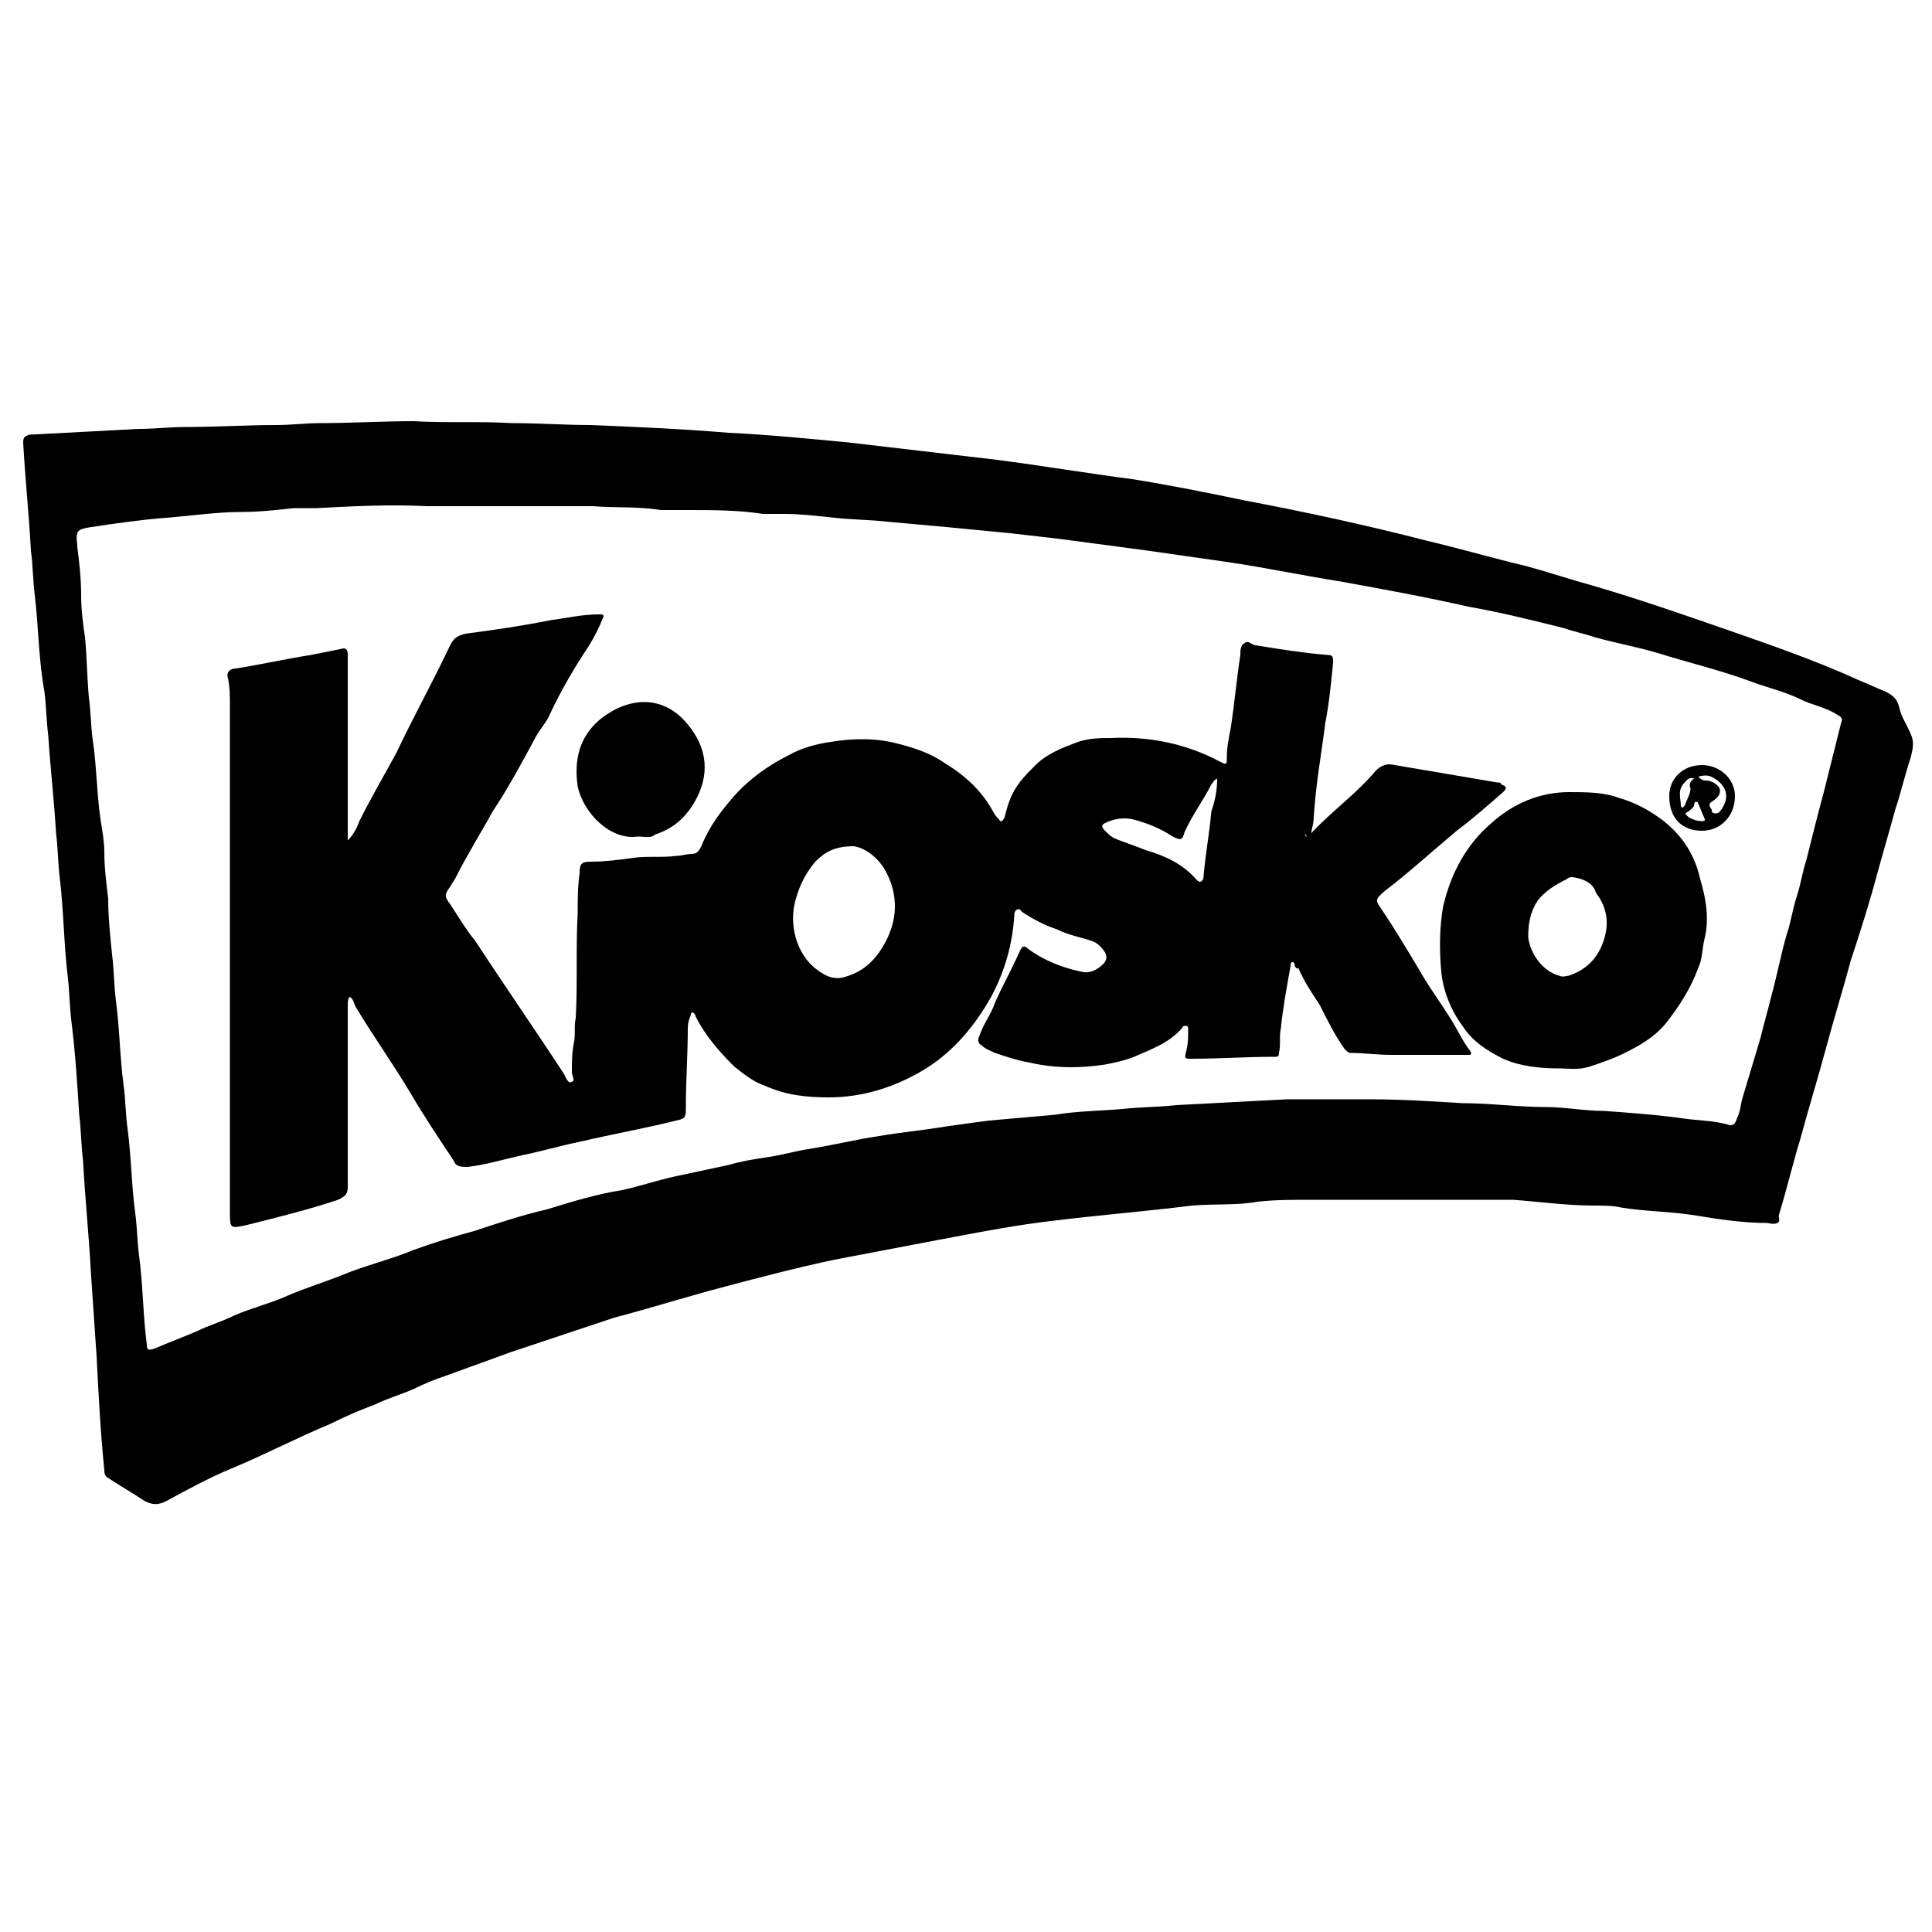 <?xml version="1.0" encoding="utf-8"?>
<!-- Generator: Adobe Illustrator 27.5.0, SVG Export Plug-In . SVG Version: 6.00 Build 0)  -->
<svg version="1.1" id="Capa_1" xmlns="http://www.w3.org/2000/svg" xmlns:xlink="http://www.w3.org/1999/xlink" x="0px" y="0px"
	 viewBox="0 0 100 100" style="enable-background:new 0 0 100 100;" xml:space="preserve">
<g id="VctC2X_00000008842712265289714150000003111243746239903898_">
	<g>
		<path d="M9.7,22.1c1.5,0,3.1-0.1,4.6-0.1c0.8,0,1.5-0.1,2.3-0.1c1.6,0,3.2-0.1,4.8-0.1c1.7,0.1,3.4,0,5.1,0.1
			c1.4,0,2.7,0.1,4.1,0.1c2.4,0.1,4.7,0.2,7.1,0.4c2.1,0.1,4.1,0.3,6.2,0.5c2.6,0.3,5.1,0.6,7.7,0.9c2.3,0.3,4.7,0.7,7,1
			c1.9,0.3,3.9,0.7,5.8,1.1c3.2,0.6,6.4,1.3,9.5,2.1c1.7,0.4,3.4,0.9,5.1,1.3c1.1,0.3,2.3,0.7,3.4,1c2.4,0.7,4.7,1.5,7,2.3
			c2.3,0.8,4.6,1.6,6.8,2.6c0.5,0.2,0.9,0.4,1.4,0.6c0.4,0.2,0.6,0.4,0.7,0.8c0.1,0.5,0.4,0.9,0.6,1.4c0.2,0.4,0.1,0.8,0,1.2
			c-0.3,0.9-0.5,1.8-0.8,2.7c-0.3,1.1-0.6,2.1-0.9,3.2c-0.4,1.5-0.9,3.1-1.4,4.6c-0.4,1.5-0.9,3.1-1.3,4.6c-0.4,1.5-0.9,3.1-1.3,4.6
			c-0.4,1.3-0.7,2.6-1.1,3.9c-0.1,0.2,0.1,0.4-0.1,0.5c-0.2,0.1-0.4,0-0.6,0c-1.2,0-2.5-0.2-3.7-0.4c-1.3-0.2-2.6-0.2-3.8-0.4
			c-0.4-0.1-0.9-0.1-1.4-0.1c-1.4,0-2.8-0.2-4.2-0.3c-0.1,0-0.2,0-0.3,0c-3.4,0-6.8,0-10.2,0c-0.9,0-1.8,0-2.7,0.1
			c-1.1,0.2-2.2,0.1-3.4,0.2c-2.4,0.3-4.9,0.5-7.3,0.8c-1.7,0.2-3.3,0.5-4.9,0.8c-2.1,0.4-4.2,0.8-6.3,1.2c-1.9,0.4-3.8,0.9-5.7,1.4
			c-1.9,0.5-3.8,1.1-5.7,1.6c-1.8,0.6-3.6,1.2-5.4,1.8c-1.1,0.4-2.2,0.8-3.3,1.2c-0.6,0.2-1.1,0.4-1.7,0.7c-0.7,0.3-1.4,0.5-2,0.8
			c-0.8,0.3-1.5,0.6-2.3,1c-1.7,0.7-3.4,1.6-5.1,2.3c-1.2,0.5-2.3,1.1-3.4,1.7c-0.4,0.2-0.7,0.2-1.1,0c-0.6-0.4-1.3-0.8-1.9-1.2
			c-0.2-0.1-0.2-0.3-0.2-0.4c-0.2-2-0.3-3.9-0.4-5.9c-0.1-1.5-0.2-2.9-0.3-4.4c-0.1-1.9-0.3-3.8-0.4-5.7c-0.1-0.8-0.1-1.6-0.2-2.4
			c-0.1-1.6-0.2-3.2-0.4-4.8c-0.1-0.8-0.1-1.6-0.2-2.4c-0.2-1.7-0.2-3.3-0.4-5c-0.1-0.8-0.1-1.6-0.2-2.4c-0.1-1.7-0.3-3.4-0.4-5
			c-0.1-0.8-0.1-1.5-0.2-2.3C2,34.2,2,32.5,1.8,30.8c-0.1-0.8-0.1-1.6-0.2-2.3c-0.1-1.9-0.3-3.7-0.4-5.6c0-0.3,0.1-0.3,0.3-0.4
			c1.9-0.1,3.8-0.2,5.7-0.3C8,22.2,8.8,22.1,9.7,22.1C9.7,22.1,9.7,22.1,9.7,22.1z M16.4,26.3c-0.4,0-0.8,0-1.2,0
			c-0.9,0.1-1.8,0.2-2.7,0.2c-1.3,0-2.6,0.2-3.9,0.3c-1.3,0.1-2.7,0.3-4,0.5C4,27.4,3.9,27.5,4,28.2c0,0,0,0.1,0,0.1
			c0.1,0.8,0.2,1.6,0.2,2.5c0,0.8,0.1,1.5,0.2,2.2c0.1,1,0.1,2,0.2,3.1c0.1,0.7,0.1,1.5,0.2,2.2C5,39.6,5,41,5.2,42.4
			c0.1,0.6,0.2,1.2,0.2,1.7c0,0.8,0.1,1.6,0.2,2.4c0,1,0.1,1.9,0.2,2.9c0.1,0.8,0.1,1.6,0.2,2.4c0.2,1.5,0.2,2.9,0.4,4.4
			c0.1,0.7,0.1,1.5,0.2,2.2c0.2,1.5,0.2,2.9,0.4,4.4c0.1,0.7,0.1,1.5,0.2,2.2c0.2,1.5,0.2,3.1,0.4,4.6c0,0.3,0.1,0.3,0.4,0.2
			c0.7-0.3,1.5-0.6,2.2-0.9c0.6-0.3,1.3-0.5,1.9-0.8c0.9-0.4,1.8-0.6,2.7-1c0.9-0.4,1.9-0.7,2.9-1.1c1.2-0.5,2.5-0.8,3.7-1.3
			c1.1-0.4,2.1-0.7,3.2-1c1.2-0.4,2.4-0.8,3.7-1.1c1.3-0.4,2.6-0.8,3.9-1c0.9-0.2,1.8-0.5,2.7-0.7c0.9-0.2,1.9-0.4,2.8-0.6
			c0.7-0.2,1.3-0.3,2-0.4c0.7-0.1,1.4-0.3,2-0.4c1.3-0.2,2.5-0.5,3.8-0.7c1.2-0.2,2.3-0.3,3.5-0.5c0.7-0.1,1.4-0.2,2.2-0.3
			c1.1-0.1,2.3-0.2,3.4-0.3c1.2-0.2,2.4-0.2,3.5-0.3c0.9-0.1,1.9-0.1,2.8-0.2c1.9-0.1,3.8-0.2,5.7-0.3c1.4,0,2.9,0,4.3,0
			c1.6,0,3.2,0.1,4.8,0.2c1.4,0,2.9,0.2,4.3,0.2c1,0,2,0.2,3,0.2c1.4,0.1,2.8,0.2,4.2,0.4c0.7,0.1,1.5,0.1,2.2,0.3
			c0.3,0.1,0.4,0,0.5-0.3c0.2-0.4,0.2-0.8,0.3-1.1c0.3-1,0.6-2,0.9-3c0.2-0.8,0.4-1.5,0.6-2.3c0.3-1.1,0.5-2.2,0.8-3.2
			c0.2-0.6,0.3-1.3,0.5-1.9c0.2-0.6,0.3-1.3,0.5-1.9c0.3-1.2,0.6-2.4,0.9-3.5c0.3-1.2,0.6-2.4,0.9-3.6c0.1-0.2,0-0.3-0.2-0.4
			c-0.6-0.4-1.3-0.5-1.9-0.8c-0.8-0.4-1.7-0.6-2.5-0.9c-1.6-0.6-3.3-1-4.9-1.5c-1-0.3-2.1-0.5-3.2-0.8c-0.6-0.2-1.1-0.3-1.7-0.5
			c-1.6-0.4-3.2-0.8-4.9-1.1c-2.2-0.5-4.4-0.9-6.6-1.3c-1.9-0.3-3.8-0.7-5.8-1c-1.4-0.2-2.8-0.4-4.2-0.6c-1.5-0.2-3-0.4-4.5-0.6
			c-0.9-0.1-1.7-0.2-2.6-0.3c-1-0.1-2.1-0.2-3.1-0.3c-1.1-0.1-2.2-0.2-3.3-0.3c-0.9-0.1-1.8-0.1-2.7-0.2c-0.9-0.1-1.8-0.2-2.6-0.2
			c-0.4,0-0.8,0-1.1,0c-1.3-0.2-2.6-0.2-3.9-0.2c-0.5,0-0.9,0-1.4,0c-1.2-0.2-2.3-0.1-3.5-0.2c-0.7,0-1.4,0-2.1,0
			c-2.2,0-4.4,0-6.5,0C20.2,26.1,18.3,26.2,16.4,26.3z"/>
		<path d="M67.6,43.3c0.1,0,0.1,0,0.2-0.1c1.1-1.2,2.4-2.1,3.4-3.3c0.3-0.3,0.6-0.4,1-0.3c1.8,0.3,3.5,0.6,5.3,0.9
			c0.1,0,0.2,0,0.2,0.1c0.3,0.1,0.3,0.2,0.1,0.4c-0.8,0.7-1.6,1.4-2.4,2c-1.2,1-2.4,2.1-3.7,3.1c-0.6,0.5-0.5,0.5-0.1,1.1
			c0.6,0.9,1.2,1.9,1.8,2.9c0.5,0.9,1.1,1.7,1.6,2.5c0.4,0.6,0.7,1.3,1.1,1.8c0.1,0.2,0,0.2-0.1,0.2c-0.4,0-0.8,0-1.1,0
			c-1,0-1.9,0-2.9,0c-0.7,0-1.4-0.1-2.1-0.1c-0.1,0-0.2-0.1-0.3-0.2c-0.5-0.7-0.9-1.5-1.3-2.3c-0.4-0.6-0.8-1.2-1.1-1.9
			C67.1,50.2,67,50,67,49.9c0-0.1-0.1-0.1-0.1-0.1c-0.1,0-0.1,0.1-0.1,0.2c-0.2,1.1-0.4,2.2-0.5,3.2c-0.1,0.4,0,0.9-0.1,1.3
			c0,0.2-0.1,0.2-0.2,0.2c0,0,0,0-0.1,0c-1.4,0-2.8,0.1-4.2,0.1c-0.4,0-0.4,0-0.3-0.4c0.1-0.4,0.1-0.7,0.1-1.1c0-0.1,0-0.2-0.1-0.2
			c-0.1,0-0.2,0-0.2,0.1c-0.7,0.8-1.6,1.1-2.5,1.5c-0.5,0.2-1,0.3-1.5,0.4c-1.3,0.2-2.6,0.2-3.9-0.1c-0.6-0.1-1.2-0.3-1.8-0.5
			c-0.2-0.1-0.5-0.2-0.7-0.4c-0.2-0.1-0.2-0.3-0.1-0.5c0.2-0.6,0.6-1.1,0.8-1.7c0.4-0.9,0.9-1.8,1.3-2.7c0.1-0.2,0.2-0.3,0.4-0.1
			c0.8,0.6,1.8,1,2.8,1.2c0.4,0.1,0.8-0.1,1.1-0.4c0.2-0.2,0.2-0.4,0.1-0.6c-0.2-0.3-0.4-0.5-0.7-0.6c-0.6-0.2-1.2-0.3-1.8-0.6
			c-0.6-0.2-1.2-0.5-1.8-0.9c-0.1-0.1-0.1-0.2-0.3-0.1c-0.1,0.1-0.1,0.2-0.1,0.3c-0.1,1.5-0.5,2.9-1.2,4.2c-0.9,1.6-2.1,3-3.7,3.9
			c-1.4,0.8-3,1.3-4.7,1.3c-1.1,0-2.2-0.1-3.3-0.6c-0.6-0.2-1.1-0.6-1.6-1c-0.8-0.8-1.5-1.6-2-2.6c0-0.1-0.1-0.2-0.2-0.2
			c-0.1,0.3-0.2,0.5-0.2,0.8c0,1.4-0.1,2.7-0.1,4.1c0,0.5,0,0.6-0.5,0.7c-1.6,0.4-3.3,0.7-5,1.1c-1,0.2-2,0.5-3,0.7
			c-0.9,0.2-1.9,0.5-2.8,0.6c-0.3,0-0.6,0-0.7-0.3c-0.8-1.2-1.6-2.4-2.3-3.6c-0.9-1.5-1.9-2.9-2.8-4.4c-0.1-0.2-0.1-0.4-0.3-0.5
			c-0.1,0.1-0.1,0.3-0.1,0.4c0,3.1,0,6.2,0,9.4c0,0.4-0.1,0.5-0.5,0.7c-1.5,0.5-3.1,0.9-4.7,1.3c-0.9,0.2-0.9,0.2-0.9-0.7
			c0-8.7,0-17.5,0-26.2c0-0.5,0-0.9-0.1-1.4c-0.1-0.3,0.1-0.5,0.4-0.5c1.3-0.2,2.6-0.5,3.9-0.7c0.5-0.1,1-0.2,1.5-0.3
			c0.3-0.1,0.4,0,0.4,0.3c0,3,0,6.1,0,9.1c0,0.2,0,0.3,0,0.5c0.3-0.3,0.5-0.7,0.6-1c0.6-1.2,1.3-2.4,1.9-3.5
			c0.9-1.9,1.9-3.7,2.8-5.6c0.2-0.4,0.4-0.5,0.8-0.6c1.5-0.2,2.9-0.4,4.4-0.7c0.8-0.1,1.6-0.3,2.5-0.3c0.2,0,0.3,0,0.2,0.2
			c-0.2,0.5-0.4,0.9-0.7,1.4c-0.8,1.2-1.5,2.4-2.1,3.7c-0.2,0.4-0.5,0.7-0.7,1.1c-0.7,1.3-1.4,2.6-2.2,3.8c-0.6,1.1-1.3,2.2-1.9,3.4
			c-0.1,0.2-0.2,0.3-0.3,0.5c-0.3,0.4-0.3,0.5,0,0.9c0.4,0.6,0.8,1.3,1.3,1.9c1.5,2.3,3.1,4.6,4.6,6.9c0.1,0.2,0.2,0.5,0.4,0.4
			c0.2-0.1,0-0.3,0-0.5c0-0.5,0-1,0.1-1.5c0.1-0.4,0-0.9,0.1-1.3c0.1-1.8,0-3.6,0.1-5.4c0-0.7,0-1.4,0.1-2.1c0-0.5,0.1-0.6,0.6-0.6
			c0.7,0,1.5-0.1,2.2-0.2c0.7-0.1,1.5,0,2.2-0.1c0.3,0,0.5-0.1,0.8-0.1c0.3,0,0.4-0.2,0.5-0.4c0.4-1,1-1.8,1.7-2.6
			c0.8-0.9,1.8-1.6,2.8-2.1c0.7-0.4,1.5-0.6,2.2-0.7c1.2-0.2,2.4-0.2,3.5,0.1c0.8,0.2,1.7,0.5,2.4,1c1,0.6,1.9,1.4,2.5,2.5
			c0.1,0.2,0.2,0.3,0.3,0.4c0.1,0.2,0.2,0.1,0.3-0.1c0.1-0.4,0.2-0.8,0.4-1.2c0.3-0.6,0.7-1,1.2-1.5c0.6-0.6,1.4-0.9,2.2-1.2
			c0.6-0.2,1.2-0.2,1.7-0.2c2-0.1,3.9,0.3,5.6,1.2c0.4,0.2,0.4,0.2,0.4-0.2c0-0.5,0.1-1,0.2-1.5c0.2-1.3,0.3-2.5,0.5-3.8
			c0-0.2,0-0.5,0.2-0.6c0.2-0.2,0.4,0.1,0.6,0.1c1.2,0.2,2.5,0.4,3.7,0.5c0.3,0,0.3,0.1,0.3,0.4c-0.1,1-0.2,2.1-0.4,3.1
			c-0.2,1.6-0.5,3.2-0.6,4.9c0,0.4-0.2,0.9-0.2,1.3C67.5,43,67.5,43.1,67.6,43.3z M44.2,43.8c-1,0-1.5,0.3-2,0.8
			c-0.5,0.6-0.8,1.2-1,1.9c-0.4,1.3,0,2.9,1.1,3.7c0.4,0.3,0.8,0.5,1.3,0.4c0.8-0.2,1.4-0.6,1.9-1.3c0.9-1.3,1.1-2.7,0.4-4.1
			C45.5,44.4,44.8,43.9,44.2,43.8z M63,40.3c-0.2,0.1-0.2,0.2-0.3,0.3c-0.4,0.8-1,1.6-1.4,2.5c-0.1,0.4-0.2,0.4-0.6,0.2
			c-0.6-0.4-1.3-0.7-2.1-0.9c-0.5-0.1-1,0-1.4,0.2c-0.2,0.1-0.2,0.2,0,0.4c0.2,0.2,0.3,0.3,0.5,0.4c0.5,0.2,1.1,0.4,1.6,0.6
			c1,0.3,1.9,0.7,2.6,1.5c0.1,0.1,0.2,0.2,0.3,0.1c0.1-0.1,0.1-0.2,0.1-0.3c0.1-1.1,0.3-2.2,0.4-3.3C62.9,41.4,63,40.9,63,40.3z"/>
		<path d="M80.7,55.3c-1,0-2-0.1-2.9-0.5c-0.8-0.4-1.6-0.9-2.1-1.7c-0.6-0.8-1-1.8-1.1-2.8c-0.1-1.1-0.1-2.3,0.1-3.4
			c0.4-1.7,1.2-3.2,2.5-4.3c1.1-1,2.5-1.6,4-1.6c0.9,0,1.8,0,2.6,0.3c0.7,0.2,1.3,0.5,1.9,0.9c1.2,0.8,2,1.9,2.3,3.3
			c0.3,1,0.5,2.1,0.2,3.2c-0.1,0.5-0.1,1-0.3,1.4c-0.4,1.1-1,2-1.7,2.9c-0.6,0.7-1.3,1.1-2.1,1.5c-0.6,0.3-1.2,0.5-1.8,0.7
			C81.7,55.4,81.2,55.3,80.7,55.3z M81.4,45.4c-0.1,0-0.2,0-0.3,0.1c-0.6,0.3-1.1,0.6-1.5,1.1c-0.4,0.6-0.5,1.2-0.5,1.9
			c0.1,0.9,0.8,1.8,1.6,2c0.2,0.1,0.4,0,0.5,0c0.9-0.3,1.5-0.9,1.8-1.8c0.3-0.9,0.2-1.7-0.4-2.5C82.5,45.8,82.1,45.5,81.4,45.4z"/>
		<path d="M33,43.3c-1.4,0.2-2.8-1.2-3.1-2.6c-0.2-1.4,0.1-2.6,1.2-3.5c1.4-1.1,3.2-1.3,4.5,0.3c1,1.2,1.2,2.6,0.3,4.1
			c-0.5,0.8-1.1,1.3-2,1.6C33.7,43.4,33.4,43.3,33,43.3z"/>
		<path d="M88.1,39.6c0.9,0,1.7,0.7,1.7,1.6c0,1.1-0.8,1.8-1.7,1.8c-1,0-1.7-0.6-1.7-1.8C86.4,40.3,87.1,39.6,88.1,39.6z M87.9,40.2
			c0.1,0.1,0.2,0.2,0.4,0.2c0.3,0,0.6,0.2,0.7,0.4c0.1,0.3-0.1,0.5-0.4,0.7c-0.2,0.1-0.1,0.3,0,0.4c0,0.1,0,0.2,0.2,0.2
			c0.2,0,0.2-0.1,0.3-0.2c0.4-0.6,0.3-1.1-0.2-1.5C88.5,40.1,88.3,40.1,87.9,40.2z M88.1,42.5c0.1,0,0.2,0,0.1-0.2
			c-0.1-0.2-0.2-0.5-0.3-0.7c0-0.1-0.1-0.1-0.1-0.1c-0.1,0-0.1,0.1-0.1,0.1c0,0.2-0.2,0.3-0.3,0.4c-0.2,0.1-0.2,0.1,0,0.3
			C87.6,42.4,87.8,42.5,88.1,42.5z M87.7,40.3c-0.3-0.1-0.4,0.1-0.5,0.2c-0.4,0.4-0.2,0.8-0.2,1.2c0,0,0,0.1,0.1,0.1
			c0,0,0.1-0.1,0.1-0.1c0.1-0.3,0.3-0.6,0.3-0.9C87.4,40.6,87.5,40.4,87.7,40.3z"/>
	</g>
</g>
</svg>
